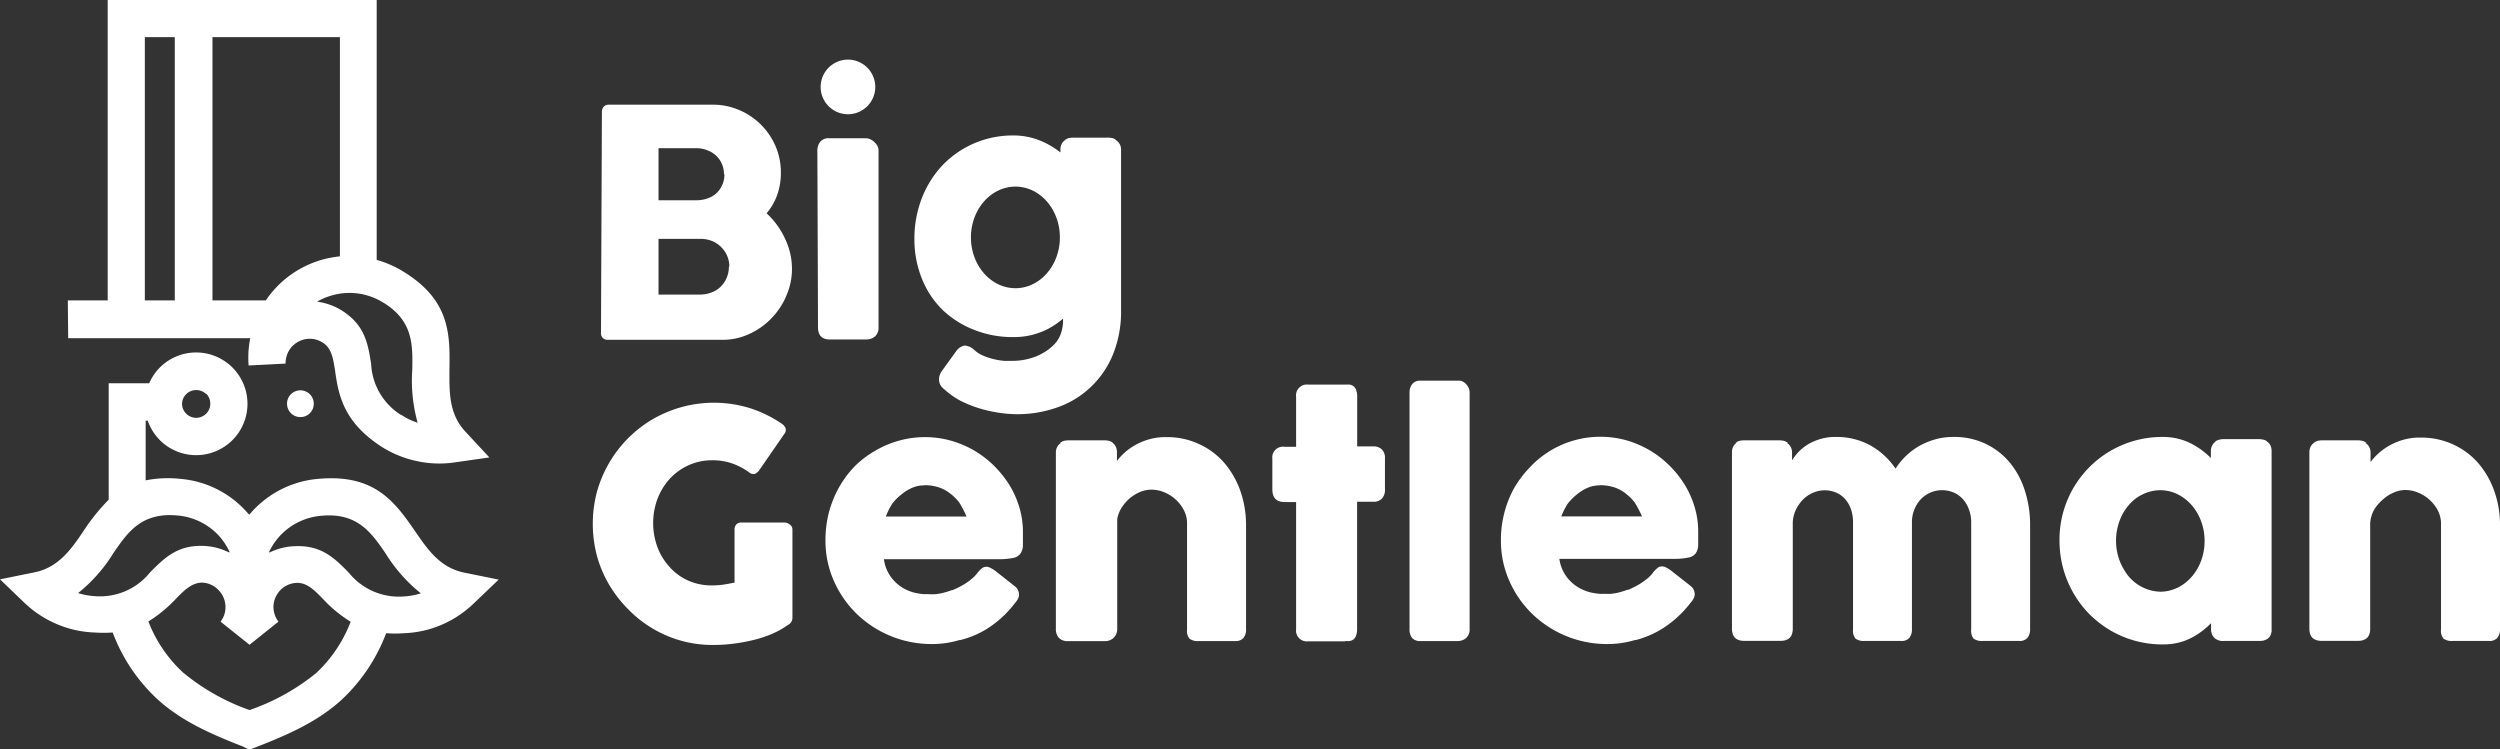 <svg xmlns="http://www.w3.org/2000/svg" viewBox="0 0 274.63 82.31"><rect x="0" y="0" width="274.63" height="82.31" fill="#333333" stroke="none"/><defs><style>.cls-1{fill:#fff;}</style></defs><title>big-logo-biale</title><g id="Warstwa_2" data-name="Warstwa 2"><g id="Warstwa_1-2" data-name="Warstwa 1"><path class="cls-1" d="M29.58,60.59l0,.12A6.71,6.71,0,0,1,32.44,60c2.89-.11,4.3,1.31,5.86,2.89a7.06,7.06,0,0,0,5.93,2.64,7.76,7.76,0,0,0,2-.35,17.19,17.19,0,0,1-3.88-4.4c-1.57-2.28-3.1-4.5-7.07-4.12A7,7,0,0,0,30.63,59a7.3,7.3,0,0,0-1.05,1.59m-4.38.12a.56.56,0,0,1,0-.12A7.35,7.35,0,0,0,24.18,59a7,7,0,0,0-4.65-2.37c-4-.38-5.49,1.84-7.07,4.12a17,17,0,0,1-3.88,4.4,7.84,7.84,0,0,0,2,.35,7.06,7.06,0,0,0,5.92-2.64c1.57-1.58,3-3,5.86-2.89A6.71,6.71,0,0,1,25.2,60.71ZM38.52,68.3a14.33,14.33,0,0,1-3.1-2.57c-.91-.92-1.72-1.74-2.83-1.7a2.64,2.64,0,0,0-1.84.85,2.69,2.69,0,0,0-.71,1.9,2.91,2.91,0,0,0,.16.8,2.6,2.6,0,0,0,.39.71l-3.18,2.54-3.18-2.54a2.9,2.9,0,0,0,.39-.71,2.67,2.67,0,0,0-.56-2.7A2.63,2.63,0,0,0,22.23,64c-1.11,0-1.93.78-2.83,1.7a14.83,14.83,0,0,1-3.1,2.57,15,15,0,0,0,3.79,5.59A23.84,23.84,0,0,0,27.41,78a24,24,0,0,0,7.32-4.06A15.09,15.09,0,0,0,38.52,68.3Zm-15.86-25a1.57,1.57,0,0,0-1.1-.45A1.54,1.54,0,0,0,20,44.35a1.53,1.53,0,0,0,.45,1.09,1.56,1.56,0,0,0,1.1.46,1.58,1.58,0,0,0,1.1-.46,1.53,1.53,0,0,0,.45-1.09A1.55,1.55,0,0,0,22.66,43.25ZM19.2,33V4.08H15.91V33Zm10,0a11.11,11.11,0,0,1,6.69-4.6,11.85,11.85,0,0,1,1.45-.24V4.08h-14V33ZM7.45,33h4.38V0H41.38V28.55A11.41,11.41,0,0,1,44,29.65c5.5,3.21,5.44,7.07,5.37,11.05,0,2.34-.08,4.73,1.74,6.7l2.65,2.85-3.85.55a11.55,11.55,0,0,1-4.22-.17A11.69,11.69,0,0,1,41.8,49c-4.15-2.74-4.63-5.72-5-8.34-.2-1.27-.38-2.4-1.31-3a2.64,2.64,0,0,0-2-.39,2.69,2.69,0,0,0-1.68,1.14,2.65,2.65,0,0,0-.33.73,2.91,2.91,0,0,0-.11.71h0v.09l-4.06.21a11,11,0,0,1,.18-3h-20Zm36.6,12.55a7.2,7.2,0,0,0,1.83.89,17.12,17.12,0,0,1-.59-5.83c.05-2.77.1-5.46-3.34-7.46a7,7,0,0,0-5.18-.78,7.21,7.21,0,0,0-1.94.77,6.74,6.74,0,0,1,2.86,1.06c2.41,1.59,2.73,3.57,3.08,5.77A7,7,0,0,0,44.05,45.58ZM33,42.88a1.47,1.47,0,1,1-1.47,1.47A1.46,1.46,0,0,1,33,42.88ZM52,66.33a11.9,11.9,0,0,1-3.52,2.32,11.52,11.52,0,0,1-4.12.91,13.52,13.52,0,0,1-1.94,0,19.35,19.35,0,0,1-5,7.41c-2.54,2.27-5.57,3.66-9.3,5.11l-.73.28L26.67,82c-3.73-1.45-6.76-2.84-9.29-5.11a19.13,19.13,0,0,1-5-7.41,13.66,13.66,0,0,1-2,0,11.51,11.51,0,0,1-4.11-.91A11.82,11.82,0,0,1,2.8,66.33L0,63.64l3.8-.77c2.62-.54,4-2.51,5.31-4.44a22.31,22.31,0,0,1,2.83-3.54V42.1h4.45a5.76,5.76,0,0,1,1.18-1.74,5.64,5.64,0,1,1,0,8,5.71,5.71,0,0,1-1.34-2.15H16v6.56a12.59,12.59,0,0,1,3.87-.16,11,11,0,0,1,7.34,3.75l.17.18.16-.18a11.07,11.07,0,0,1,7.35-3.75c6.33-.6,8.52,2.58,10.78,5.85,1.33,1.93,2.69,3.9,5.31,4.44l3.8.77Z"/><path class="cls-1" d="M123,15.83a1.18,1.18,0,0,0-.37-.41.85.85,0,0,0-.44-.25,2.68,2.68,0,0,0-.45-.05H117.9a2.8,2.8,0,0,0-.48.05,1.17,1.17,0,0,0-.48.25l.11-.06a1.13,1.13,0,0,0-.41.43,1.28,1.28,0,0,0-.15.61v.35a8.65,8.65,0,0,0-1.56-1,7.83,7.83,0,0,0-3.59-.87h0a10.75,10.75,0,0,0-4.34.87,10.64,10.64,0,0,0-3.46,2.4,11.12,11.12,0,0,0-2.27,3.61,12.23,12.23,0,0,0-.82,4.46,11.55,11.55,0,0,0,.82,4.39A10,10,0,0,0,103.5,34,10.51,10.51,0,0,0,107,36.23a11.44,11.44,0,0,0,4.34.8h0a8.18,8.18,0,0,0,3.59-.8A8.72,8.72,0,0,0,116.78,35v.11a4.26,4.26,0,0,1-.18,1.34,3.19,3.19,0,0,1-.77,1.36,5.38,5.38,0,0,1-1.31,1,6.12,6.12,0,0,1-1.59.62,6.75,6.75,0,0,1-1.63.21c-.31,0-.66,0-1,0a7.28,7.28,0,0,1-1.18-.2,6.88,6.88,0,0,1-1.16-.39,3.44,3.44,0,0,1-1-.67,1.65,1.65,0,0,0-1-.42,1.45,1.45,0,0,0-.85.52l-1.65,2.28a1.72,1.72,0,0,0-.28.63,1.37,1.37,0,0,0,0,.57,1.33,1.33,0,0,0,.21.47,2.1,2.1,0,0,0,.37.36A9,9,0,0,0,105.46,44a13.2,13.2,0,0,0,2.07.84,14.7,14.7,0,0,0,2.14.49,13.4,13.4,0,0,0,2,.17,13.12,13.12,0,0,0,4.52-.76,10.21,10.21,0,0,0,6.07-5.8,12.42,12.42,0,0,0,.89-4.83V16.41A1.22,1.22,0,0,0,123,15.83ZM111.55,31.66c-2.7,0-4.89-2.5-4.89-5.58s2.19-5.58,4.89-5.58,4.88,2.5,4.88,5.58S114.24,31.66,111.55,31.66Z"/><path class="cls-1" d="M175.73,53.32a3.29,3.29,0,0,0-1.31.26,5.08,5.08,0,0,0-1.19.73,6.44,6.44,0,0,0-1,1,7.9,7.9,0,0,0-.72,1.42h8.87a12.62,12.62,0,0,0-.79-1.51,5.11,5.11,0,0,0-1-1,4.08,4.08,0,0,0-1.25-.68,5.1,5.1,0,0,0-1.64-.24m3.93,17a10.39,10.39,0,0,1-3.06.45,11.82,11.82,0,0,1-8.22-3.28,11.46,11.46,0,0,1-2.53-3.62,10.84,10.84,0,0,1-.94-4.53,11.6,11.6,0,0,1,.38-3,11.43,11.43,0,0,1,1.06-2.68A11.3,11.3,0,0,1,168,51.4a10.57,10.57,0,0,1,4.84-3,10.51,10.51,0,0,1,3-.42,10.38,10.38,0,0,1,2.79.38,11.11,11.11,0,0,1,2.55,1.08,11,11,0,0,1,2.18,1.67,11.46,11.46,0,0,1,1.7,2.12,10.34,10.34,0,0,1,1.1,2.47,9.38,9.38,0,0,1,.39,2.7c0,.6,0,1.09,0,1.48a1.66,1.66,0,0,1-.27.9,1.28,1.28,0,0,1-.81.47,7.54,7.54,0,0,1-1.66.14H171.3a4.22,4.22,0,0,0,.71,1.85,4.31,4.31,0,0,0,1.22,1.19,4.8,4.8,0,0,0,1.47.64,7.25,7.25,0,0,0,1,.16h0a4.36,4.36,0,0,0,.51,0,7.81,7.81,0,0,0,.83,0l.46-.07a8.85,8.85,0,0,0,1.27-.37l.09,0a9.83,9.83,0,0,0,1.08-.53,6.49,6.49,0,0,0,1-.69,3.4,3.4,0,0,0,.7-.74,4.12,4.12,0,0,1,.42-.42.78.78,0,0,1,.39-.18.88.88,0,0,1,.49.07,3.6,3.6,0,0,1,.59.35l2.19,1.72a1.36,1.36,0,0,1,.31.36,2.17,2.17,0,0,1,.12.36.93.93,0,0,1-.09.62,2,2,0,0,1-.36.52,11.75,11.75,0,0,1-3,2.77A10.43,10.43,0,0,1,179.66,70.32Z"/><path class="cls-1" d="M233.84,55.5l0,0a5.33,5.33,0,0,0-.88,1.41,6.28,6.28,0,0,0-.51,2.48,6.21,6.21,0,0,0,.45,2.34,4.9,4.9,0,0,0,.38.76A4.73,4.73,0,0,0,237.3,65c2.7,0,4.88-2.49,4.88-5.57s-2.18-5.58-4.88-5.58a4.59,4.59,0,0,0-3.46,1.65m15.7,13.64h0a1.64,1.64,0,0,1,0,.22h0a2.25,2.25,0,0,1-.09.35,1,1,0,0,1-.35.46,1.71,1.71,0,0,1-.42.19,2.09,2.09,0,0,1-.46.05h-3.92a1.37,1.37,0,0,1-1.08-.37,1.39,1.39,0,0,1-.33-1v-.58a9.48,9.48,0,0,1-.89.79,7.6,7.6,0,0,1-2,1.14,6.85,6.85,0,0,1-2.29.4h-.15a11.26,11.26,0,0,1-5.73-1.54,12,12,0,0,1-2.29-1.77,11.46,11.46,0,0,1-2.9-5.05,11.77,11.77,0,0,1-.4-3.06A11.27,11.27,0,0,1,237.5,48h.15a6.75,6.75,0,0,1,3.34.88,8.39,8.39,0,0,1,1.88,1.44v-.79a1.28,1.28,0,0,1,.15-.61,1.11,1.11,0,0,1,.4-.43l-.1.05a1,1,0,0,1,.48-.24,2,2,0,0,1,.48-.06h3.9a2,2,0,0,1,.45.06.77.77,0,0,1,.45.24,1.08,1.08,0,0,1,.35.43,1.43,1.43,0,0,1,.11.56V69.14Z"/><path class="cls-1" d="M101.53,53.32a3.26,3.26,0,0,0-1.31.26,4.89,4.89,0,0,0-1.19.73,5.68,5.68,0,0,0-1,1,7.67,7.67,0,0,0-.72,1.43h8.87a13.59,13.59,0,0,0-.79-1.52,5.41,5.41,0,0,0-1-1,4.2,4.2,0,0,0-1.25-.68,5.1,5.1,0,0,0-1.64-.24m3.93,17a10.41,10.41,0,0,1-3.07.45,11.82,11.82,0,0,1-8.21-3.28,11.46,11.46,0,0,1-2.53-3.62,10.84,10.84,0,0,1-.94-4.53,12.06,12.06,0,0,1,.37-3,11.88,11.88,0,0,1,1.06-2.68,11.75,11.75,0,0,1,1.67-2.3A10.51,10.51,0,0,1,96,49.6a10.8,10.8,0,0,1,2.64-1.16,10.58,10.58,0,0,1,3-.42,10.38,10.38,0,0,1,2.79.38A11.11,11.11,0,0,1,107,49.48a11,11,0,0,1,2.18,1.67,11.89,11.89,0,0,1,1.7,2.12,10.34,10.34,0,0,1,1.1,2.47,9.38,9.38,0,0,1,.39,2.7c0,.6,0,1.09,0,1.48a1.58,1.58,0,0,1-.28.9,1.23,1.23,0,0,1-.8.47,7.61,7.61,0,0,1-1.66.14H97.1a4.21,4.21,0,0,0,.7,1.85A4.47,4.47,0,0,0,99,64.47a4.8,4.8,0,0,0,1.47.64,7.12,7.12,0,0,0,1,.16h0l.52,0a7.81,7.81,0,0,0,.83,0l.46-.07a8.85,8.85,0,0,0,1.27-.37l.08,0a10,10,0,0,0,1.09-.53,6.49,6.49,0,0,0,1-.69,3.66,3.66,0,0,0,.7-.74,5.64,5.64,0,0,1,.41-.42.86.86,0,0,1,.4-.18.83.83,0,0,1,.48.07,3.64,3.64,0,0,1,.6.35l2.18,1.72a1.06,1.06,0,0,1,.31.36,1.18,1.18,0,0,1,.12.36.93.93,0,0,1-.08.62,2.3,2.3,0,0,1-.36.52,11.63,11.63,0,0,1-3,2.77A10.26,10.26,0,0,1,105.46,70.32Z"/><path class="cls-1" d="M79.53,19.13a2.7,2.7,0,0,0-.22-1.1,2.76,2.76,0,0,0-.61-.9,2.85,2.85,0,0,0-1-.62,3.08,3.08,0,0,0-1.19-.23H72.34V22H76.5a3.53,3.53,0,0,0,1.23-.21,2.63,2.63,0,0,0,1-.59,2.84,2.84,0,0,0,.62-.9,2.88,2.88,0,0,0,.23-1.15m.54,10.15a3,3,0,0,0-.89-2.15,3.12,3.12,0,0,0-1-.67,3.37,3.37,0,0,0-1.29-.24H72.34v6.12h4.47a3.73,3.73,0,0,0,1.32-.22,2.88,2.88,0,0,0,1.69-1.61A3.07,3.07,0,0,0,80.07,29.28Zm-14-17a.85.85,0,0,1,.2-.58.74.74,0,0,1,.56-.22H78.32a7.25,7.25,0,0,1,2.89.59,7.55,7.55,0,0,1,4,4A7.29,7.29,0,0,1,85.78,19a7.12,7.12,0,0,1-.41,2.43,6.43,6.43,0,0,1-1.16,2,8.76,8.76,0,0,1,2,2.73A7.74,7.74,0,0,1,87,29.47a7.42,7.42,0,0,1-.61,3A7.94,7.94,0,0,1,84.71,35a7.83,7.83,0,0,1-2.43,1.7,6.93,6.93,0,0,1-2.91.63H66.78a.81.81,0,0,1-.55-.19.7.7,0,0,1-.21-.56Z"/><path class="cls-1" d="M254.15,48.66a1.35,1.35,0,0,1,.48-.24,2.8,2.8,0,0,1,.48-.05H259a2.8,2.8,0,0,1,.48.05,1.21,1.21,0,0,1,.48.24l-.11,0a1.13,1.13,0,0,1,.41.43,1.28,1.28,0,0,1,.15.61v1.06a6.6,6.6,0,0,1,1.26-1.28,6.87,6.87,0,0,1,1.82-1,6.52,6.52,0,0,1,2.43-.41,8.33,8.33,0,0,1,3.6.77,8.15,8.15,0,0,1,2.75,2.07A9.53,9.53,0,0,1,274,53.94a11,11,0,0,1,.63,3.75V69.07a1.5,1.5,0,0,1-.29,1,1.12,1.12,0,0,1-.91.34h-4a1.57,1.57,0,0,1-1-.25,1.33,1.33,0,0,1-.28-1V57.53a3.18,3.18,0,0,0-.33-1.42,4.3,4.3,0,0,0-.9-1.18,4.23,4.23,0,0,0-1.25-.8,3.65,3.65,0,0,0-1.44-.3,3.11,3.11,0,0,0-1.27.28,4,4,0,0,0-1.2.77A4.53,4.53,0,0,0,260.8,56a3.49,3.49,0,0,0-.43,1.45V69.12a1.58,1.58,0,0,1-.11.59,1,1,0,0,1-.34.45,1.53,1.53,0,0,1-.42.19,2.19,2.19,0,0,1-.47.05h-4a2.09,2.09,0,0,1-.46-.05,1.58,1.58,0,0,1-.43-.19,1,1,0,0,1-.34-.45,1.8,1.8,0,0,1-.11-.59V49.65a1.41,1.41,0,0,1,.15-.61,1.21,1.21,0,0,1,.41-.43Z"/><path class="cls-1" d="M190.64,48.66a1.21,1.21,0,0,1,.48-.24,2.8,2.8,0,0,1,.48-.05h3.85a2.8,2.8,0,0,1,.48.05,1.28,1.28,0,0,1,.48.24l-.11,0a1.13,1.13,0,0,1,.41.43,1.28,1.28,0,0,1,.15.61v.87a5.47,5.47,0,0,1,.88-1.09,5.06,5.06,0,0,1,1.54-1A5.64,5.64,0,0,1,201.6,48a7.75,7.75,0,0,1,3.89.94,8.23,8.23,0,0,1,2.74,2.54,7.45,7.45,0,0,1,.9-1.15,7.82,7.82,0,0,1,1.37-1.14,8,8,0,0,1,1.84-.85,7.18,7.18,0,0,1,2.28-.34,7.94,7.94,0,0,1,3.54.77,7.84,7.84,0,0,1,2.64,2.07,9.1,9.1,0,0,1,1.64,3.08,12.07,12.07,0,0,1,.57,3.75V69.07a1.5,1.5,0,0,1-.29,1,1.12,1.12,0,0,1-.91.34h-4a1.57,1.57,0,0,1-1-.25,1.34,1.34,0,0,1-.27-1V57.38a3.9,3.9,0,0,0-.24-1.39,3.41,3.41,0,0,0-.65-1.13,2.88,2.88,0,0,0-1-.74,3.23,3.23,0,0,0-1.33-.27,3.11,3.11,0,0,0-1.25.26,3.17,3.17,0,0,0-1.05.72,3.52,3.52,0,0,0-.71,1.11,3.7,3.7,0,0,0-.28,1.44V69.07a1.52,1.52,0,0,1-.28,1,1.12,1.12,0,0,1-.91.34h-4a1.57,1.57,0,0,1-1-.25,1.33,1.33,0,0,1-.28-1V57.38a4.4,4.4,0,0,0-.21-1.39,3.37,3.37,0,0,0-.63-1.13,2.8,2.8,0,0,0-1-.74,3.21,3.21,0,0,0-2.53,0,3.49,3.49,0,0,0-1.08.71,4.15,4.15,0,0,0-.8,1.11,3.63,3.63,0,0,0-.37,1.42V69.12a1.8,1.8,0,0,1-.11.59,1,1,0,0,1-.34.45,1.45,1.45,0,0,1-.43.19,2.09,2.09,0,0,1-.46.05h-4a2.19,2.19,0,0,1-.47-.05,1.53,1.53,0,0,1-.42-.19,1,1,0,0,1-.34-.45,1.8,1.8,0,0,1-.11-.59V49.65a1.28,1.28,0,0,1,.15-.61,1.13,1.13,0,0,1,.41-.43Z"/><path class="cls-1" d="M154.84,43.14a1.49,1.49,0,0,1,.28-.93,1.08,1.08,0,0,1,.95-.39h4.26a.76.76,0,0,1,.36.1,1.14,1.14,0,0,1,.36.27,1.56,1.56,0,0,1,.28.41,1.41,1.41,0,0,1,.11.54V69.08a1.28,1.28,0,0,1-.37,1,1.43,1.43,0,0,1-1,.34h-4a1.18,1.18,0,0,1-.95-.34,1.53,1.53,0,0,1-.28-1Z"/><path class="cls-1" d="M82.32,51.91a7.36,7.36,0,0,0-1.89-1,6.59,6.59,0,0,0-2.15-.35,6.21,6.21,0,0,0-2.64.55,6.38,6.38,0,0,0-2.06,1.48,7,7,0,0,0-1.35,2.2,7.67,7.67,0,0,0,0,5.34,6.73,6.73,0,0,0,1.35,2.18,6,6,0,0,0,2,1.46,6.29,6.29,0,0,0,2.64.54,9.67,9.67,0,0,0,1.2-.08c.4-.06.82-.14,1.27-.23V58.17a.83.83,0,0,1,.19-.55.72.72,0,0,1,.58-.22h4.74a1,1,0,0,1,.55.21.66.66,0,0,1,.3.56V67.9a.87.87,0,0,1-.51.76,9,9,0,0,1-1.8,1,13.17,13.17,0,0,1-2.07.67,20.32,20.32,0,0,1-2.18.39,17.7,17.7,0,0,1-2.15.13,12.91,12.91,0,0,1-3.53-.47A13,13,0,0,1,69,66.92a13.85,13.85,0,0,1-2.08-2.68,13.07,13.07,0,0,1-1.34-3.16,13.81,13.81,0,0,1,0-7.07,13.58,13.58,0,0,1,1.35-3.18,13.33,13.33,0,0,1,4.77-4.78,13.7,13.7,0,0,1,3.17-1.33,13.42,13.42,0,0,1,7.46.1,13.47,13.47,0,0,1,3.48,1.68,1.17,1.17,0,0,1,.45.46.62.62,0,0,1-.07.66l-2.81,4.07a1.34,1.34,0,0,1-.45.37.71.71,0,0,1-.61-.15"/><path class="cls-1" d="M93.15,6.55a3,3,0,1,1-3,3,3,3,0,0,1,3-3"/><path class="cls-1" d="M89.79,16.58a1.51,1.51,0,0,1,.31-1,1.17,1.17,0,0,1,1-.39h4a1.09,1.09,0,0,1,.45.09,1.35,1.35,0,0,1,.45.28,1.82,1.82,0,0,1,.36.42,1.07,1.07,0,0,1,.15.56V35.94a1.28,1.28,0,0,1-.37,1,1.45,1.45,0,0,1-1,.35h-4c-.85,0-1.28-.45-1.28-1.34Z"/><path class="cls-1" d="M122.27,48.66a1.21,1.21,0,0,0-.48-.24,2.59,2.59,0,0,0-.47-.05h-3.93a2.69,2.69,0,0,0-.47.05,1.21,1.21,0,0,0-.48.24l.1,0a1.18,1.18,0,0,0-.4.43,1.28,1.28,0,0,0-.15.61V69.07a1.41,1.41,0,0,0,.33,1,1.32,1.32,0,0,0,1,.36h4A1.36,1.36,0,0,0,122.4,70a1.41,1.41,0,0,0,.33-1V57a3.62,3.62,0,0,1,.35-1,4.63,4.63,0,0,1,.92-1.17,4.54,4.54,0,0,1,1.2-.77,3.35,3.35,0,0,1,1.28-.27,3.81,3.81,0,0,1,1.43.29,4.38,4.38,0,0,1,1.26.81,4,4,0,0,1,.89,1.18,3,3,0,0,1,.34,1.42V69.17a1.29,1.29,0,0,0,.28,1,1.52,1.52,0,0,0,1,.25h4a1.13,1.13,0,0,0,.92-.34,1.5,1.5,0,0,0,.28-1V57.69a11.26,11.26,0,0,0-.62-3.75,9.71,9.71,0,0,0-1.76-3.08,8.09,8.09,0,0,0-2.76-2.07,8.28,8.28,0,0,0-3.59-.77,6.53,6.53,0,0,0-2.44.41,7,7,0,0,0-1.82,1,6.73,6.73,0,0,0-1.19,1.2v-1a1.29,1.29,0,0,0-.16-.61,1.1,1.1,0,0,0-.4-.43Z"/><path class="cls-1" d="M147.82,70.42H148a.9.9,0,0,0,.86-.37,1.81,1.81,0,0,0,.22-.9v-.07h0v0l0-12.79h0V55.12h1.81a1.25,1.25,0,0,0,.91-.34,1.42,1.42,0,0,0,.34-1.06V50.37a1.31,1.31,0,0,0-.34-1,1.29,1.29,0,0,0-.91-.33h-1.8V43.59h0v-.07a1.84,1.84,0,0,0-.22-.9.9.9,0,0,0-.86-.37h-4.29a1.19,1.19,0,0,0-1.34,1.34v5.49h-1.27a1.18,1.18,0,0,0-1.34,1.32v3.35c0,.93.45,1.4,1.34,1.4h1.27v10.3h0v3.66a1.19,1.19,0,0,0,1.34,1.34h4.07"/></g></g></svg>